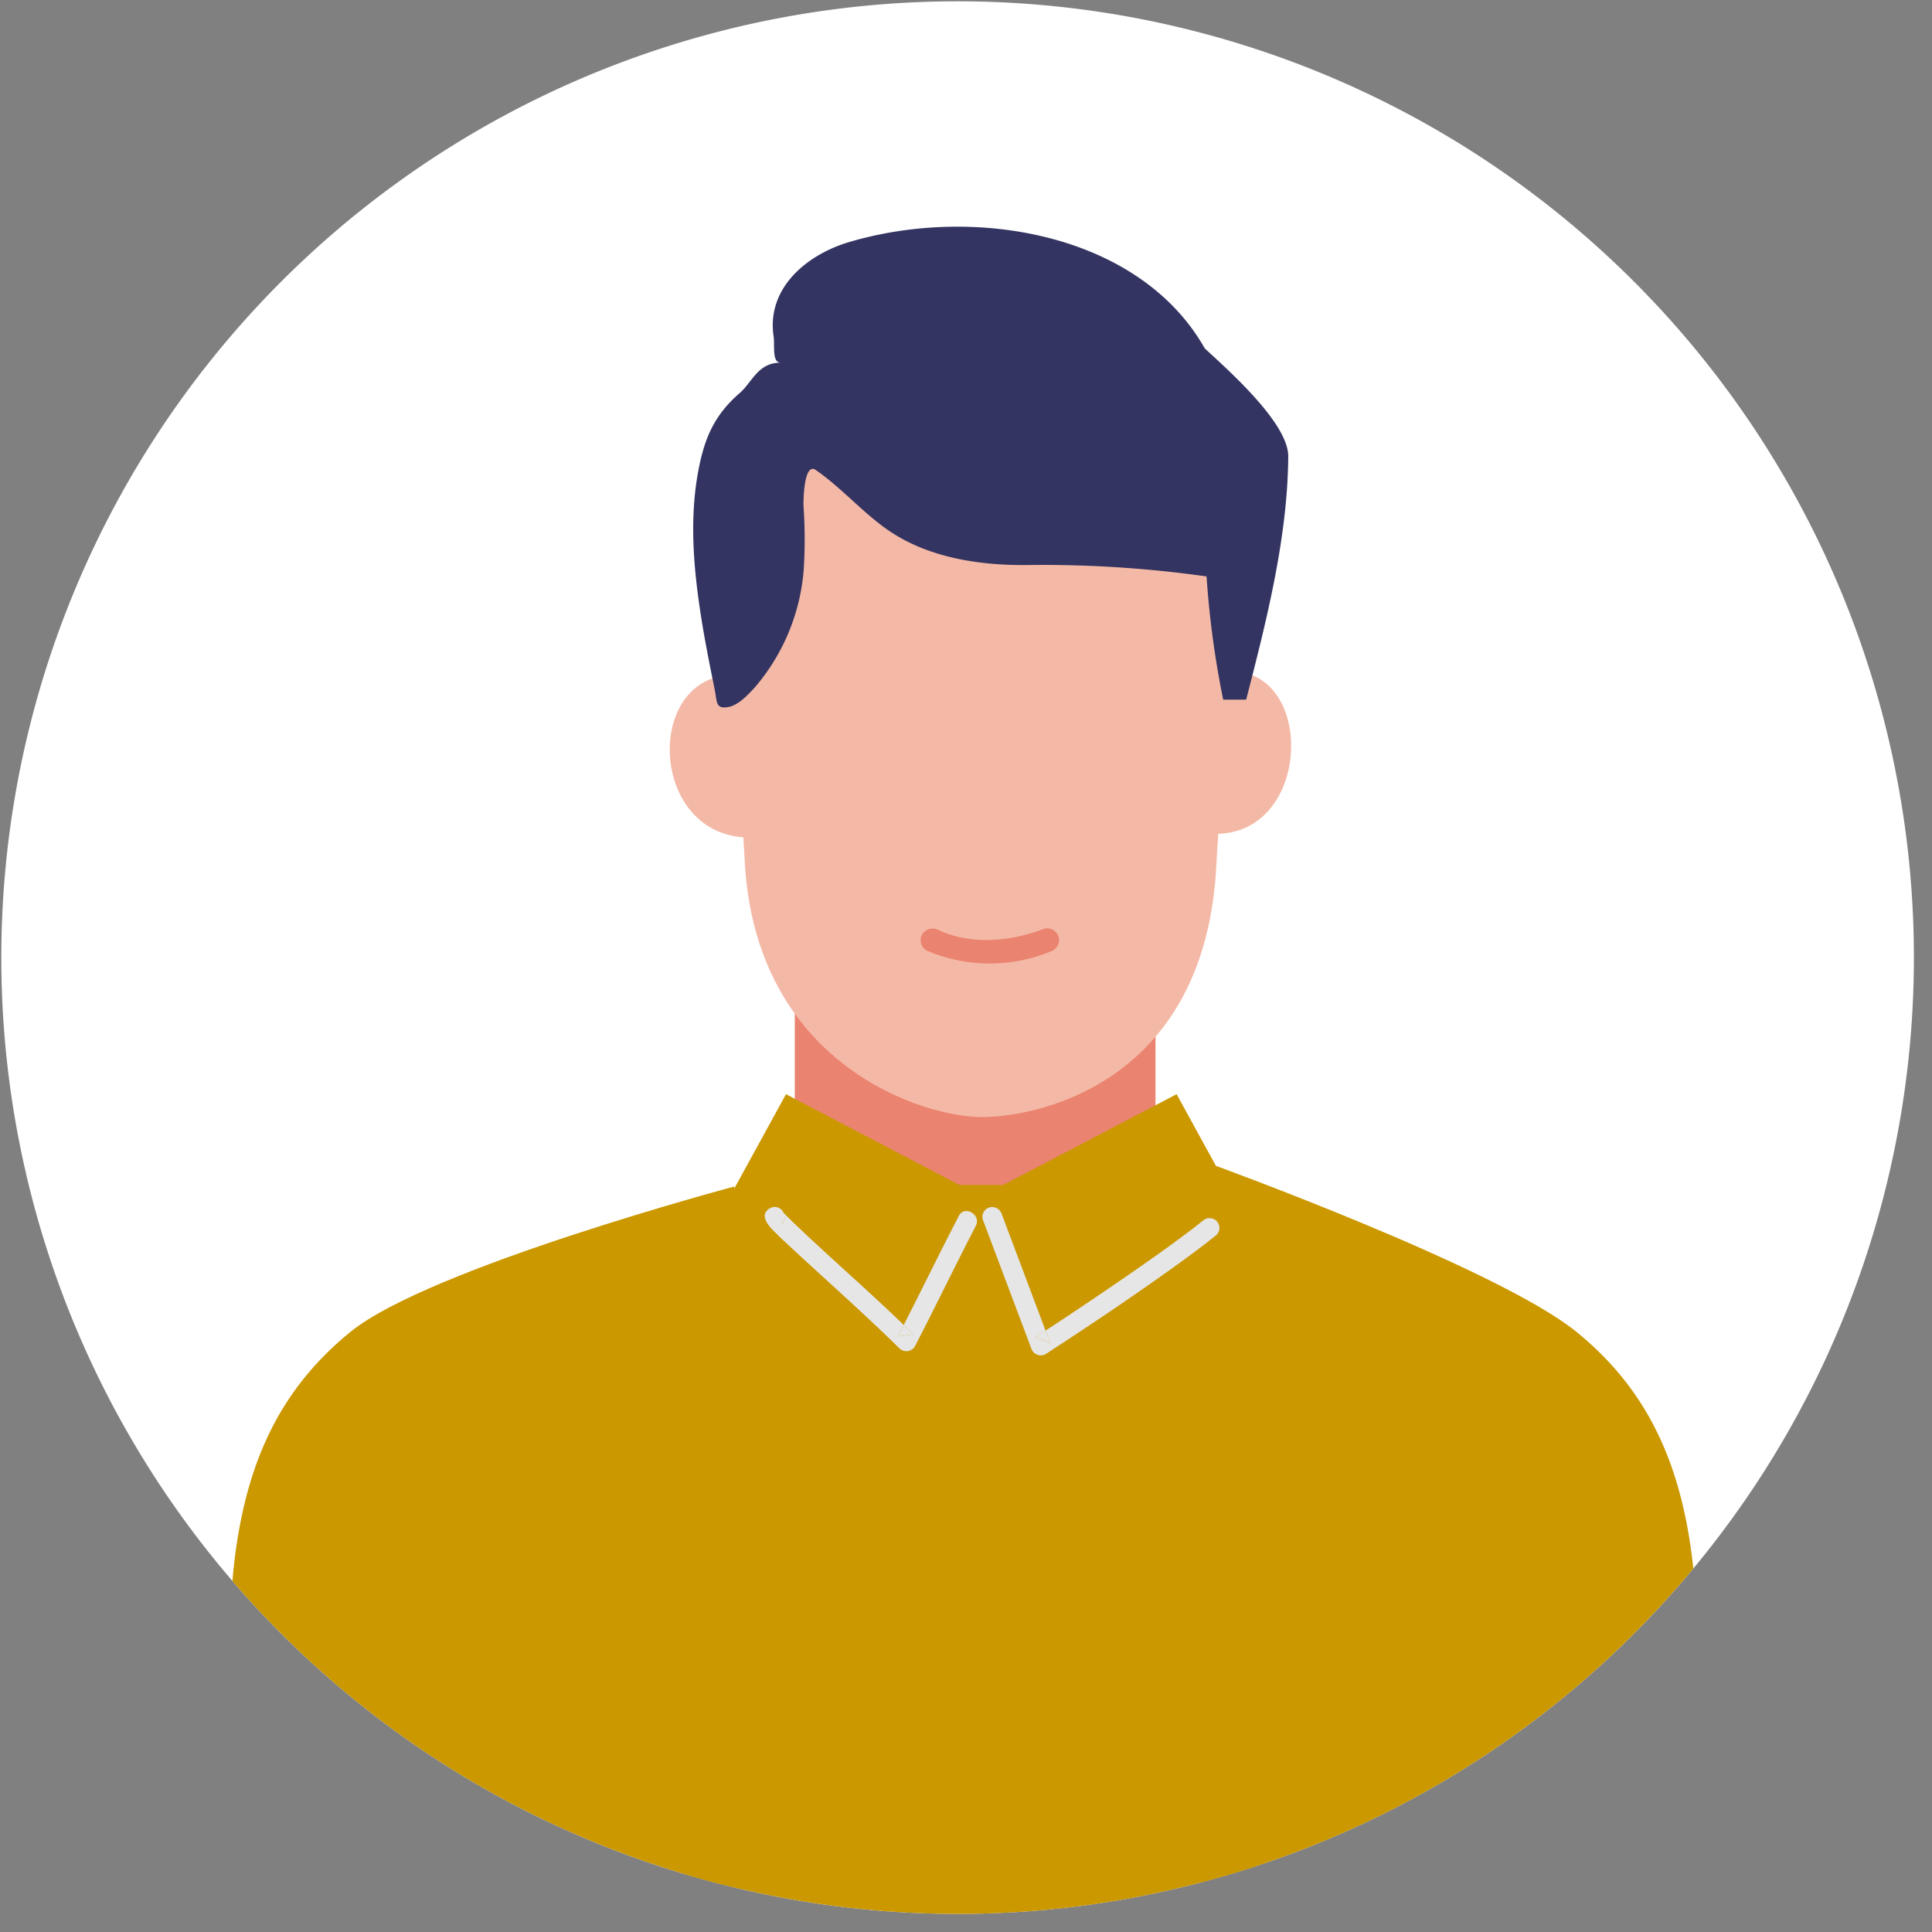 <svg xmlns="http://www.w3.org/2000/svg" xmlns:xlink="http://www.w3.org/1999/xlink" width="230" height="230" viewBox="0 0 230 230">
  <rect x="0" y="0" width="230" height="230" fill="#808080" stroke="none"/>
  <defs>
    <clipPath id="clip-path">
      <rect id="長方形_23478" data-name="長方形 23478" width="230" height="230" transform="translate(530 5276)" fill="none"/>
    </clipPath>
    <clipPath id="clip-path-2">
      <rect id="長方形_23430" data-name="長方形 23430" width="227.689" height="230.119" fill="none"/>
    </clipPath>
    <clipPath id="clip-path-3">
      <circle id="楕円形_13" data-name="楕円形 13" cx="113.844" cy="113.844" r="113.844" transform="translate(0 161) rotate(-45)" fill="none"/>
    </clipPath>
  </defs>
  <g id="マスクグループ_220" data-name="マスクグループ 220" transform="translate(-530 -5276)" clip-path="url(#clip-path)">
    <g id="グループ_191" data-name="グループ 191" transform="translate(530.156 5276.156)">
      <g id="グループ_190" data-name="グループ 190" clip-path="url(#clip-path-2)">
        <path id="パス_1031" data-name="パス 1031" d="M113.844,0A113.844,113.844,0,1,0,227.689,113.844,113.844,113.844,0,0,0,113.844,0" fill="#fff"/>
      </g>
    </g>
    <g id="グループ_193" data-name="グループ 193" transform="translate(483 5229)">
      <g id="グループ_192" data-name="グループ 192" transform="translate(0 0)" clip-path="url(#clip-path-3)">
        <rect id="長方形_23431" data-name="長方形 23431" width="42.941" height="25.409" transform="translate(141.619 166.519)" fill="#ea836f"/>
        <path id="パス_1032" data-name="パス 1032" d="M307.8,169.942l-.419,19.193c12.124.193,12.124-21.347.419-19.193" transform="translate(-115.817 -42.867)" fill="#f4b9a6"/>
        <path id="パス_1033" data-name="パス 1033" d="M187.349,100.308l-1.471,33.2c-.145,3.885.7,10.444,1.164,19.594,1.228,24.29,21.332,30.684,28.533,30.537s26.4-4.589,27.626-30.124c.384-7.988,2.094-21.409,2.094-21.409l2.63-26.893-12.9-9.379Z" transform="translate(-51.388 -3.655)" fill="#f4b9a6"/>
        <path id="パス_1034" data-name="パス 1034" d="M179.095,190.073l-.445-19.193c-12.432-2.154-12.432,19.386.445,19.193" transform="translate(-42.65 -43.365)" fill="#f4b9a6"/>
        <path id="パス_1035" data-name="パス 1035" d="M236.229,71.6c-7.727-13.652-27.354-17.126-42.388-12.645-4.931,1.47-9.81,5.418-8.941,11.225.161,1.072-.233,3.108.851,3.12-2.707-.029-3.4,2.325-4.882,3.609-3,2.6-4.187,5.316-4.925,9.218-1.083,5.725-.581,11.64.313,17.354.458,2.929,1.044,5.835,1.63,8.74.3,1.467.077,2.36,1.656,2.064,1.2-.225,2.413-1.551,3.188-2.409a24.439,24.439,0,0,0,5.744-13.813,56.054,56.054,0,0,0-.018-7.714c-.016-.625.037-5.266,1.476-4.265,3.065,2.13,5.448,4.931,8.438,7.04,4.932,3.48,11.346,4.377,17.246,4.256a139.677,139.677,0,0,1,20.824,1.365,110.421,110.421,0,0,0,1.98,14.665h2.737c2.4-9.305,4.939-19.272,5.009-28.939.029-3.987-7.211-10.34-9.938-12.872" transform="translate(-45.804 16.878)" fill="#333461"/>
        <path id="パス_1036" data-name="パス 1036" d="M238.5,291.176l-7.808-14.241-20.642,10.806h-5.219l-20.642-10.806-7.807,14.241s.625,1.038,1.631,2.651l-6.808,1.742,1.077,81.381h68.9l1.25-83.421-4.747-1.012c.517-.84.819-1.341.819-1.341" transform="translate(-43.618 -99.675)" fill="#CB9800"/>
        <path id="パス_1037" data-name="パス 1037" d="M348.689,314.533c-9.364-7.608-43.659-20.029-43.659-20.029l1.579,13.422-2.587,77.032s0,.456-.012,1.307h56.452c.316-4.1.91-7.9,1.251-11.122,3.334-31.509,1.331-48.948-13.023-60.611" transform="translate(-114.031 -108.99)" fill="#CB9800"/>
        <path id="パス_1038" data-name="パス 1038" d="M117.91,300.333s-36.313,9.682-45.676,17.29c-14.355,11.663-16.358,29.1-13.024,60.611.341,3.222.935,7.023,1.251,11.122h56.451c-.007-.851,1.527-1.307,1.527-1.307l-.089-74.227Z" transform="translate(16.503 -112.081)" fill="#CB9800"/>
        <path id="パス_1039" data-name="パス 1039" d="M229.042,336.54c-.381-.377-.766-.748-1.151-1.121-.232.452-.459.907-.693,1.359l1.844-.238" transform="translate(-73.305 -130.684)" fill="#e6e6e6"/>
        <path id="パス_1040" data-name="パス 1040" d="M198.249,306.986a.418.418,0,0,1,.022.05.175.175,0,0,0-.022-.05" transform="translate(-57.956 -115.608)" fill="#e6e6e6"/>
        <path id="パス_1041" data-name="パス 1041" d="M216.563,306.583c-2.231,4.3-4.348,8.661-6.556,12.974.385.373.77.744,1.151,1.121l-1.844.238c.234-.451.462-.906.693-1.359-4.274-4.139-8.787-8.024-13.082-12.141-.335-.322-.671-.645-.991-.981-.085-.09-.168-.2-.26-.292.018.032.032.066.047.1.009.01.015.013.014.007a.419.419,0,0,0-.022-.05.155.155,0,0,1,.022.05,1.426,1.426,0,0,1,.053.178,1.061,1.061,0,0,1-.52,1.268l.226-.174.3-.518a1.109,1.109,0,0,0-.009-.576,1.292,1.292,0,0,0-.067-.185c-.039-.041-.135-.179-.086-.139.014.011.025.028.038.04a1.124,1.124,0,0,0-1.591-.476c-1.264.723-.3,1.936.36,2.605.816.833,1.679,1.621,2.534,2.413,2.691,2.49,5.416,4.943,8.1,7.44,1.49,1.386,2.972,2.781,4.418,4.214a1.185,1.185,0,0,0,1.844-.238c2.465-4.753,4.784-9.58,7.249-14.333.695-1.34-1.331-2.53-2.028-1.186" transform="translate(-55.421 -114.822)" fill="#e6e6e6"/>
        <path id="パス_1042" data-name="パス 1042" d="M197.831,308.047l-.3.518-.226.174a1.061,1.061,0,0,0,.52-1.268,1.114,1.114,0,0,1,.008.576" transform="translate(-57.454 -115.866)" fill="#e6e6e6"/>
        <path id="パス_1043" data-name="パス 1043" d="M198.154,306.912c-.015-.033-.03-.067-.047-.1-.013-.012-.024-.029-.038-.039-.049-.04.047.1.085.139" transform="translate(-57.853 -115.492)" fill="#e6e6e6"/>
        <path id="パス_1044" data-name="パス 1044" d="M274.792,307.172c-.7.571-1.1.873-1.786,1.392q-1.142.86-2.3,1.7-2.5,1.8-5.042,3.547-4.42,3.044-8.905,5.99l-.653.428.553,1.47-1.726-.7c.392-.255.782-.512,1.172-.769l-4.5-11.968-.709-1.883a1.207,1.207,0,0,0-1.445-.821,1.184,1.184,0,0,0-.82,1.445l5.057,13.439.709,1.883a1.19,1.19,0,0,0,1.726.7c5.192-3.376,10.343-6.83,15.372-10.444,1.683-1.209,3.355-2.438,4.965-3.743a1.183,1.183,0,0,0,0-1.661,1.2,1.2,0,0,0-1.661,0" transform="translate(-84.635 -114.825)" fill="#e6e6e6"/>
        <path id="パス_1045" data-name="パス 1045" d="M263.837,338.3l-.553-1.47q-.586.385-1.172.768l1.726.7" transform="translate(-91.816 -131.433)" fill="#e6e6e6"/>
      </g>
    </g>
    <g id="グループ_195" data-name="グループ 195" transform="translate(530.156 5276.156)">
      <g id="グループ_194" data-name="グループ 194" clip-path="url(#clip-path-2)">
        <path id="パス_1046" data-name="パス 1046" d="M247.667,234.939c-3.921,1.515-8.67,1.977-12.577.152a1.45,1.45,0,0,0-1.929.506,1.421,1.421,0,0,0,.506,1.928,19.081,19.081,0,0,0,14.749.132,1.451,1.451,0,0,0,.984-1.734,1.42,1.42,0,0,0-1.734-.984" transform="translate(-123.526 -124.528)" fill="#ea836f"/>
      </g>
    </g>
  </g>
</svg>
